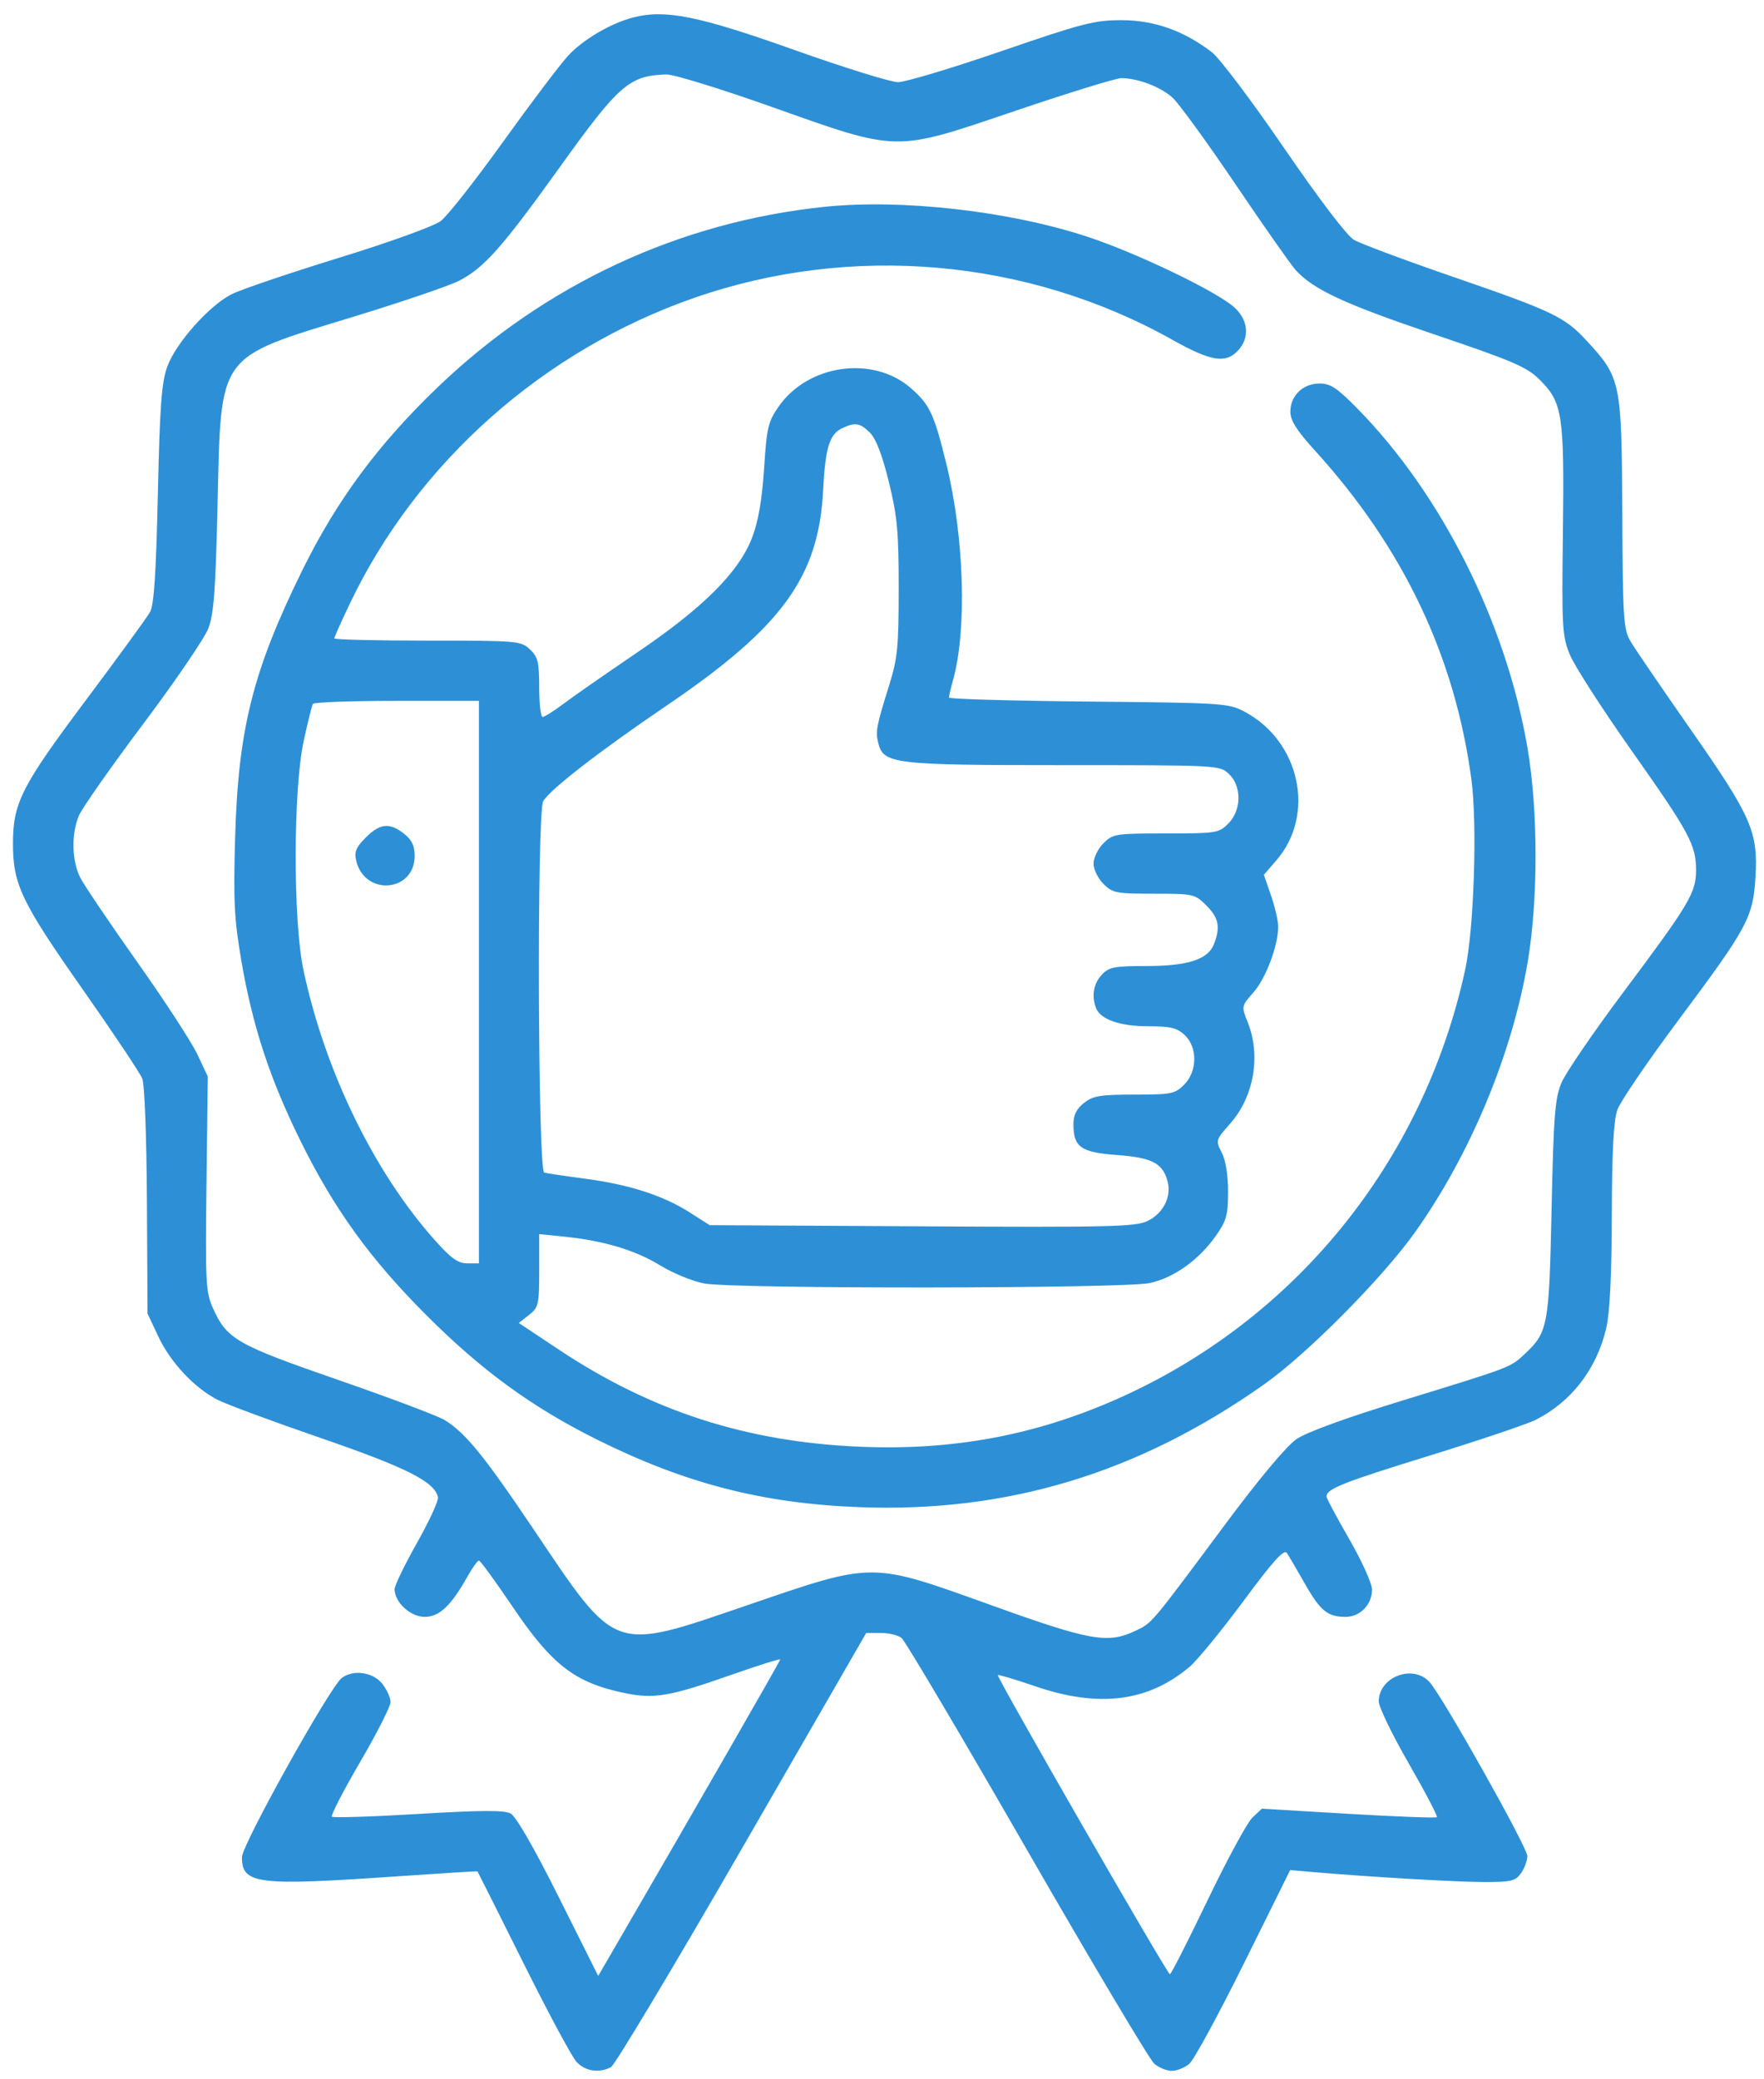<svg width="84" height="99" viewBox="0 0 84 99" fill="none" xmlns="http://www.w3.org/2000/svg">
<path fill-rule="evenodd" clip-rule="evenodd" d="M30.159 0.829C29.075 1.109 27.759 1.884 27.045 2.662C26.656 3.086 25.263 4.931 23.95 6.76C22.637 8.59 21.305 10.283 20.989 10.522C20.661 10.771 18.575 11.525 16.111 12.284C13.744 13.014 11.455 13.791 11.024 14.011C9.958 14.555 8.383 16.324 7.972 17.439C7.693 18.194 7.613 19.26 7.517 23.519C7.432 27.311 7.333 28.805 7.144 29.142C7.002 29.394 5.618 31.296 4.067 33.367C1.015 37.445 0.617 38.23 0.617 40.173C0.617 42.103 1.021 42.95 3.902 47.055C5.375 49.155 6.668 51.088 6.774 51.351C6.885 51.626 6.979 54.098 6.996 57.185L7.025 62.541L7.532 63.621C8.116 64.867 9.253 66.082 10.366 66.65C10.792 66.867 13.009 67.688 15.292 68.474C19.364 69.876 20.711 70.558 20.856 71.291C20.887 71.452 20.435 72.433 19.851 73.469C19.267 74.506 18.789 75.494 18.789 75.664C18.789 76.286 19.546 76.983 20.221 76.983C20.921 76.983 21.471 76.465 22.256 75.07C22.492 74.649 22.74 74.305 22.807 74.305C22.873 74.305 23.588 75.284 24.395 76.48C26.281 79.276 27.375 80.121 29.749 80.611C31.15 80.9 31.896 80.773 34.809 79.748C36.098 79.295 37.153 78.963 37.153 79.011C37.153 79.083 33.155 86.04 29.257 92.751L28.486 94.078L26.606 90.321C25.435 87.98 24.572 86.481 24.317 86.345C24.009 86.18 22.921 86.186 19.912 86.366C17.714 86.498 15.866 86.556 15.805 86.496C15.745 86.435 16.348 85.266 17.146 83.898C17.945 82.53 18.598 81.244 18.598 81.04C18.598 80.836 18.42 80.442 18.202 80.165C17.763 79.607 16.8 79.476 16.266 79.9C15.688 80.359 11.521 87.84 11.521 88.419C11.521 89.715 12.223 89.8 18.981 89.332C21.032 89.19 22.723 89.086 22.737 89.101C22.752 89.117 23.729 91.066 24.909 93.433C26.088 95.8 27.232 97.931 27.45 98.167C27.866 98.619 28.532 98.721 29.096 98.419C29.28 98.32 32.09 93.629 35.34 87.994L41.25 77.748H41.938C42.317 77.748 42.764 77.855 42.931 77.987C43.099 78.119 45.786 82.659 48.904 88.077C52.021 93.495 54.751 98.079 54.97 98.263C55.188 98.447 55.563 98.598 55.803 98.598C56.042 98.598 56.417 98.447 56.634 98.263C56.852 98.079 58.022 95.928 59.234 93.484L61.437 89.039L62.541 89.134C65.218 89.366 69.382 89.608 70.7 89.608C71.967 89.608 72.171 89.558 72.434 89.182C72.597 88.948 72.731 88.584 72.731 88.372C72.731 87.954 68.708 80.795 68.077 80.091C67.291 79.214 65.654 79.836 65.654 81.012C65.654 81.268 66.296 82.594 67.08 83.957C67.865 85.32 68.469 86.474 68.423 86.52C68.376 86.566 66.482 86.494 64.213 86.36L60.088 86.115L59.641 86.535C59.395 86.766 58.432 88.542 57.5 90.481C56.569 92.421 55.763 94.003 55.709 93.999C55.581 93.989 47.439 79.831 47.517 79.756C47.55 79.724 48.352 79.963 49.299 80.288C52.329 81.325 54.675 81.028 56.65 79.358C57.011 79.053 58.161 77.65 59.205 76.24C60.632 74.311 61.146 73.742 61.28 73.943C61.377 74.089 61.764 74.748 62.139 75.408C62.876 76.703 63.221 76.983 64.081 76.983C64.767 76.983 65.335 76.395 65.335 75.686C65.335 75.395 64.851 74.322 64.251 73.283C63.655 72.25 63.167 71.336 63.167 71.252C63.167 70.889 63.947 70.579 68.061 69.31C70.457 68.57 72.744 67.799 73.143 67.595C74.841 66.729 76.031 65.179 76.488 63.238C76.658 62.517 76.746 60.727 76.754 57.854C76.762 54.777 76.838 53.347 77.02 52.836C77.161 52.442 78.481 50.506 79.955 48.532C83.222 44.155 83.48 43.676 83.594 41.762C83.723 39.606 83.405 38.88 80.525 34.757C79.147 32.784 77.853 30.888 77.649 30.543C77.307 29.965 77.276 29.487 77.252 24.422C77.223 18.182 77.184 17.989 75.571 16.24C74.504 15.082 73.963 14.824 69.118 13.154C66.867 12.379 64.775 11.597 64.469 11.416C64.135 11.218 62.806 9.47 61.139 7.037C59.614 4.809 58.068 2.759 57.703 2.481C56.362 1.458 54.966 0.963 53.412 0.961C52.118 0.959 51.554 1.105 47.682 2.436C45.32 3.248 43.107 3.912 42.764 3.912C42.42 3.912 40.178 3.215 37.781 2.362C33.274 0.759 31.673 0.437 30.159 0.829ZM36.712 5.077C42.857 7.257 42.524 7.251 48.359 5.274C50.881 4.42 53.147 3.721 53.395 3.721C54.184 3.721 55.279 4.14 55.841 4.656C56.141 4.931 57.492 6.791 58.843 8.79C60.195 10.789 61.479 12.62 61.697 12.858C62.545 13.788 64.001 14.465 68.23 15.898C72.112 17.213 72.707 17.469 73.337 18.099C74.405 19.167 74.493 19.748 74.424 25.319C74.367 29.889 74.389 30.277 74.754 31.17C74.969 31.696 76.286 33.744 77.681 35.72C80.457 39.653 80.766 40.229 80.763 41.446C80.76 42.512 80.432 43.06 77.301 47.243C75.882 49.14 74.557 51.077 74.358 51.547C74.045 52.288 73.981 53.093 73.885 57.567C73.764 63.183 73.718 63.431 72.57 64.501C71.921 65.106 71.908 65.111 66.802 66.676C64.09 67.508 62.215 68.19 61.733 68.522C61.263 68.845 59.953 70.411 58.337 72.585C54.757 77.399 54.87 77.265 54.068 77.646C52.75 78.271 51.932 78.127 47.244 76.442C41.415 74.347 41.669 74.348 35.622 76.415C29.106 78.643 29.405 78.75 25.383 72.775C23.053 69.313 22.163 68.221 21.18 67.614C20.865 67.42 18.584 66.56 16.111 65.703C11.258 64.022 10.807 63.764 10.143 62.29C9.799 61.528 9.776 61.083 9.833 56.361L9.895 51.255L9.4 50.203C9.128 49.624 7.839 47.645 6.535 45.803C5.232 43.962 4.013 42.158 3.826 41.794C3.419 40.999 3.387 39.716 3.754 38.84C3.901 38.488 5.276 36.528 6.809 34.484C8.343 32.44 9.744 30.385 9.922 29.917C10.184 29.23 10.268 28.093 10.361 23.997C10.526 16.777 10.313 17.074 16.738 15.11C19.076 14.396 21.377 13.614 21.85 13.373C23.047 12.764 23.912 11.788 26.696 7.905C29.476 4.028 29.979 3.594 31.738 3.546C32.074 3.537 34.312 4.226 36.712 5.077ZM39.264 9.847C32.34 10.565 25.948 13.545 20.848 18.431C18.011 21.151 16.036 23.819 14.395 27.153C12.042 31.933 11.344 34.711 11.196 39.874C11.109 42.892 11.153 43.752 11.489 45.724C12.024 48.852 12.842 51.348 14.306 54.316C15.915 57.575 17.625 59.941 20.32 62.636C22.948 65.264 25.345 67.009 28.449 68.552C32.639 70.635 36.315 71.581 40.906 71.759C47.967 72.033 54.214 70.14 60.196 65.913C62.274 64.444 65.861 60.822 67.419 58.62C70.024 54.936 71.996 50.201 72.742 45.836C73.25 42.868 73.248 38.588 72.737 35.603C71.72 29.655 68.653 23.537 64.64 19.454C63.673 18.47 63.355 18.259 62.838 18.259C62.048 18.259 61.446 18.837 61.446 19.594C61.446 20.024 61.734 20.481 62.622 21.459C66.829 26.089 69.288 31.264 70.069 37.132C70.354 39.275 70.188 44.261 69.767 46.186C67.761 55.361 61.627 62.9 53.125 66.64C49.245 68.346 45.355 69.065 40.978 68.883C35.563 68.659 31.022 67.194 26.588 64.243L24.705 62.989L25.191 62.608C25.646 62.249 25.676 62.12 25.676 60.492V58.758L26.887 58.882C28.756 59.073 30.259 59.526 31.446 60.254C32.042 60.62 32.979 61.004 33.529 61.108C34.936 61.375 53.494 61.358 54.75 61.089C55.897 60.842 57.092 59.989 57.901 58.837C58.404 58.122 58.48 57.849 58.48 56.739C58.481 55.95 58.366 55.24 58.179 54.877C57.881 54.3 57.887 54.279 58.574 53.505C59.711 52.224 60.053 50.267 59.417 48.677C59.109 47.909 59.11 47.909 59.696 47.242C60.291 46.563 60.877 44.987 60.866 44.095C60.862 43.825 60.708 43.164 60.522 42.628L60.185 41.651L60.783 40.959C62.658 38.79 61.912 35.3 59.273 33.89C58.506 33.48 58.267 33.464 51.834 33.403C48.178 33.368 45.187 33.282 45.188 33.212C45.188 33.141 45.276 32.767 45.384 32.381C46.053 29.973 45.916 25.561 45.067 22.097C44.481 19.707 44.279 19.274 43.382 18.486C41.59 16.913 38.498 17.335 37.087 19.345C36.577 20.072 36.513 20.341 36.384 22.31C36.286 23.808 36.111 24.82 35.816 25.593C35.19 27.236 33.486 28.937 30.314 31.085C28.868 32.066 27.306 33.153 26.844 33.501C26.381 33.85 25.93 34.135 25.839 34.135C25.749 34.135 25.676 33.505 25.676 32.734C25.676 31.517 25.617 31.278 25.233 30.917C24.805 30.514 24.645 30.501 20.355 30.501C17.916 30.501 15.92 30.453 15.92 30.394C15.92 30.335 16.257 29.582 16.669 28.72C19.878 22.006 25.883 16.68 33.061 14.181C40.548 11.575 48.927 12.31 55.829 16.18C57.664 17.208 58.364 17.323 58.952 16.692C59.516 16.087 59.453 15.264 58.796 14.651C57.991 13.899 54.13 12.04 51.76 11.264C48.036 10.044 42.936 9.466 39.264 9.847ZM41.426 20.602C41.713 20.889 42.013 21.668 42.326 22.945C42.728 24.584 42.795 25.31 42.795 28.014C42.795 30.788 42.741 31.344 42.347 32.605C41.727 34.592 41.683 34.825 41.824 35.388C42.072 36.373 42.563 36.431 50.667 36.431C58.008 36.431 58.078 36.434 58.516 36.846C59.138 37.431 59.125 38.577 58.489 39.213C58.039 39.664 57.92 39.682 55.516 39.682C53.112 39.682 52.993 39.701 52.542 40.152C52.284 40.41 52.073 40.844 52.073 41.117C52.073 41.39 52.284 41.824 52.542 42.082C52.979 42.519 53.147 42.552 54.948 42.552C56.833 42.552 56.899 42.566 57.444 43.111C58.036 43.703 58.121 44.127 57.812 44.94C57.53 45.683 56.573 45.995 54.573 45.995C53.05 45.995 52.808 46.043 52.463 46.413C52.071 46.834 51.971 47.419 52.192 47.995C52.4 48.539 53.332 48.864 54.681 48.864C55.741 48.864 56.048 48.938 56.412 49.28C57.034 49.864 57.021 51.011 56.385 51.646C55.95 52.082 55.778 52.116 54.02 52.116C52.392 52.116 52.053 52.172 51.62 52.512C51.261 52.795 51.116 53.087 51.116 53.528C51.116 54.62 51.467 54.867 53.197 54.994C54.869 55.117 55.384 55.39 55.605 56.272C55.787 56.997 55.379 57.785 54.64 58.136C54.063 58.41 52.858 58.438 43.893 58.388L33.796 58.333L32.844 57.726C31.58 56.92 29.953 56.396 27.867 56.121C26.924 55.997 26.046 55.866 25.915 55.829C25.612 55.745 25.563 38.719 25.864 38.157C26.151 37.621 28.513 35.789 31.741 33.597C37.255 29.854 38.989 27.466 39.198 23.328C39.298 21.344 39.499 20.681 40.083 20.399C40.713 20.094 40.955 20.131 41.426 20.602ZM22.806 46.76V60.15H22.248C21.809 60.15 21.479 59.914 20.709 59.05C17.806 55.793 15.478 51.008 14.45 46.186C13.953 43.859 13.96 37.592 14.461 35.283C14.655 34.389 14.852 33.592 14.9 33.514C14.947 33.435 16.746 33.37 18.896 33.37H22.806V46.76ZM17.416 39.879C16.952 40.342 16.862 40.561 16.961 40.978C17.364 42.681 19.746 42.484 19.746 40.748C19.746 40.268 19.611 39.987 19.242 39.696C18.551 39.153 18.096 39.198 17.416 39.879Z" fill="#2D90D6"/>
</svg>
